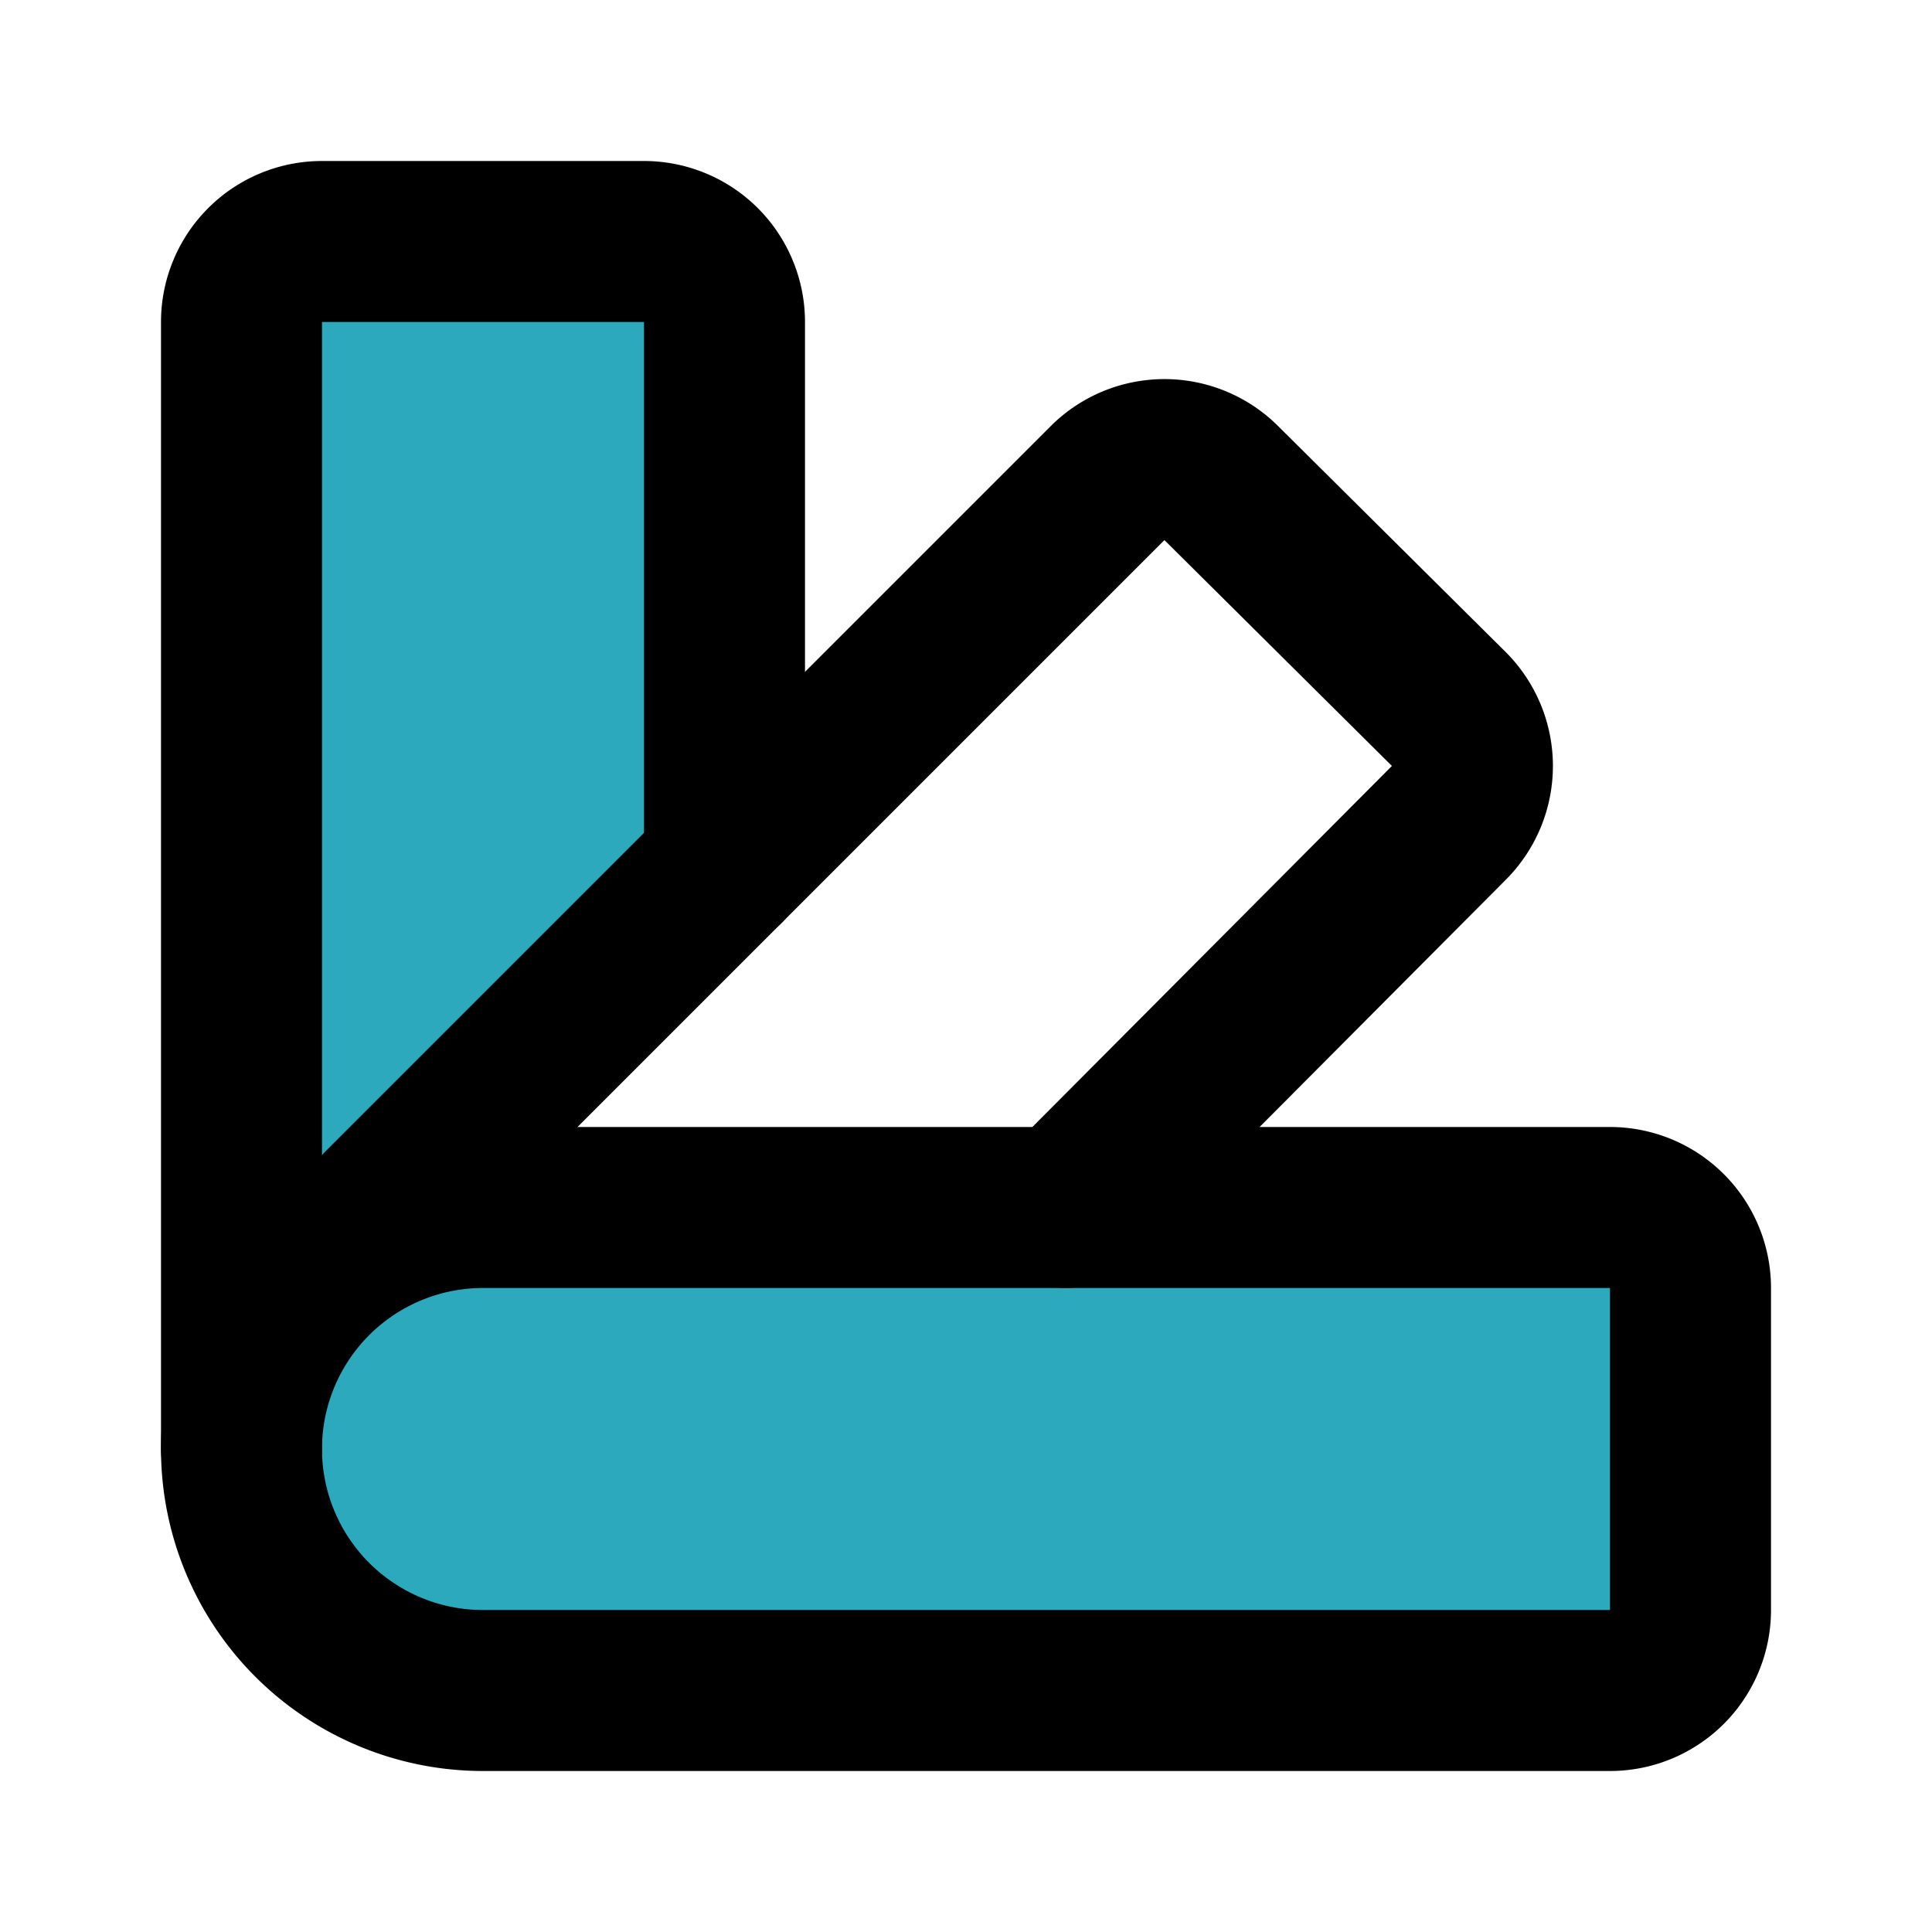 <?xml version="1.0" encoding="utf-8"?>
<svg fill="#000000" width="800px" height="800px" viewBox="0 0 24 24" id="pantone" data-name="Flat Line" xmlns="http://www.w3.org/2000/svg" class="icon flat-line"><path id="secondary" d="M9,4v6.75L3.88,15.88A3,3,0,0,0,3,18V4A1,1,0,0,1,4,3H8A1,1,0,0,1,9,4Z" style="fill: rgb(44, 169, 188); stroke-width: 2;"></path><path id="secondary-2" data-name="secondary" d="M3,18H3a3,3,0,0,1,3-3H20a1,1,0,0,1,1,1v4a1,1,0,0,1-1,1H6A3,3,0,0,1,3,18Z" style="fill: rgb(44, 169, 188); stroke-width: 2;"></path><path id="primary" d="M3,18V4A1,1,0,0,1,4,3H8A1,1,0,0,1,9,4v6.76" style="fill: none; stroke: rgb(0, 0, 0); stroke-linecap: round; stroke-linejoin: round; stroke-width: 2;"></path><path id="primary-2" data-name="primary" d="M4.76,15l9-9a1,1,0,0,1,1.41,0L18,8.81a1,1,0,0,1,0,1.41L13.24,15" style="fill: none; stroke: rgb(0, 0, 0); stroke-linecap: round; stroke-linejoin: round; stroke-width: 2;"></path><path id="primary-3" data-name="primary" d="M3,18H3a3,3,0,0,1,3-3H20a1,1,0,0,1,1,1v4a1,1,0,0,1-1,1H6A3,3,0,0,1,3,18Z" style="fill: none; stroke: rgb(0, 0, 0); stroke-linecap: round; stroke-linejoin: round; stroke-width: 2;"></path></svg>